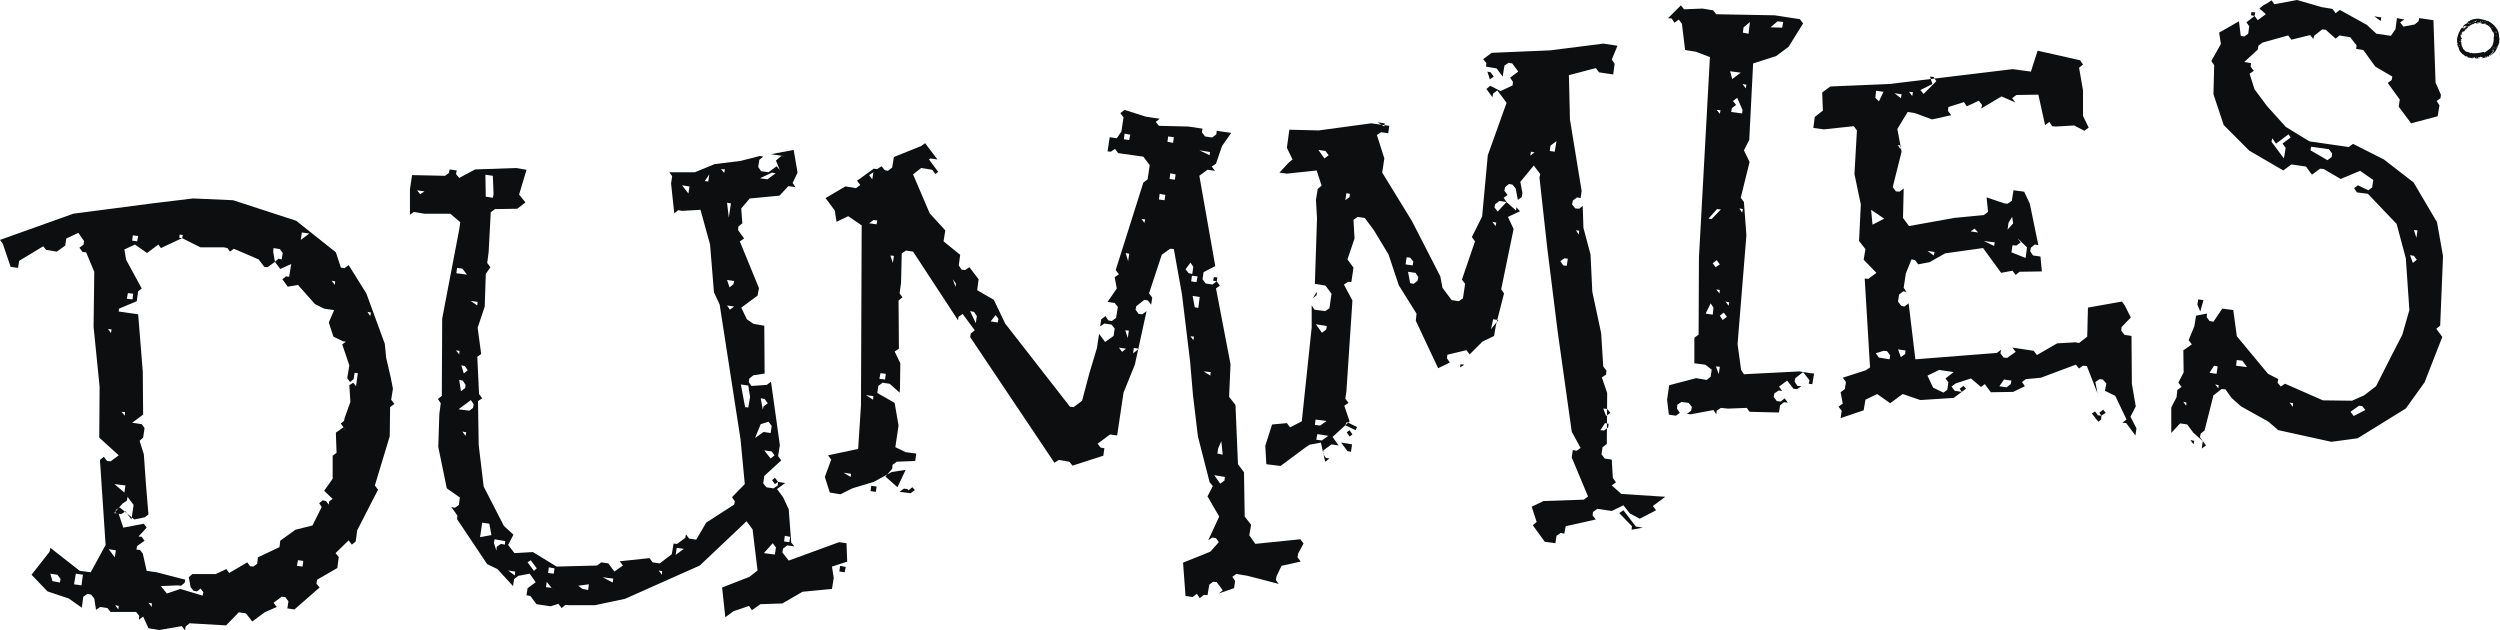 <?xml version="1.0" encoding="UTF-8" standalone="no"?>
<!DOCTYPE svg PUBLIC "-//W3C//DTD SVG 1.1//EN" "http://www.w3.org/Graphics/SVG/1.1/DTD/svg11.dtd">
<svg width="100%" height="100%" viewBox="0 0 2427 612" version="1.1" xmlns="http://www.w3.org/2000/svg" xmlns:xlink="http://www.w3.org/1999/xlink" xml:space="preserve" xmlns:serif="http://www.serif.com/" style="fill-rule:evenodd;clip-rule:evenodd;stroke-linejoin:round;stroke-miterlimit:1.414;">
    <g transform="matrix(1,0,0,1,-36.769,-956.079)">
        <g>
            <path d="M2058.95,1018.72L2055.15,1021.82L2058.95,1043.83L2058.95,1068.59L2064.45,1079.94L2060.32,1083.04L2050.34,1077.89L2032.45,1078.92L2029.03,1078.58L2026.27,1074.45L2022.14,1077.55L2015.61,1047.97L1994.27,1048.31L1990.15,1051.41L1993.23,1055.53L1979.84,1049.68L1960.22,1061.37L1960.91,1057.93L1957.83,1053.81L1946.13,1059.31L1943.36,1055.18L1928.24,1059.99L1927.89,1063.78L1931,1067.9L1912.4,1072.03L1895.56,1065.83L1888.7,1064.79L1878.71,1081.3L1882.83,1103.31L1874.22,1137.71L1877.31,1141.83L1880.76,1142.17L1884.88,1139.07L1884.2,1167.62L1890.05,1175.53L1934.08,1167.62L1962.62,1164.87L1966.75,1161.77L1965.36,1147.67L1982.56,1153.52L1985.67,1153.86L1989.8,1151.11L1991.49,1140.8L2001.83,1142.17L2007.33,1153.87L2015.59,1194.11L2012.14,1193.43L2008.37,1196.53L2007.68,1199.96L2010.42,1204.09L2017.64,1205.12L2019.03,1219.57L1997.34,1219.91L1993.57,1223.01L1990.48,1218.89L1979.46,1220.95L1961.92,1196.88L1925.12,1202.03L1909.97,1210.62L1898.97,1212.7L1895.88,1208.58L1892.43,1207.89L1886.93,1221.65L1884.86,1235.42L1887.62,1239.55L1884.53,1238.86L1880.41,1241.96L1879.37,1248.85L1882.46,1252.96L1885.54,1253.66L1889.67,1250.56L1896.21,1304.9L1975.32,1298.69L1979.45,1295.6L1978.76,1299.05L1981.85,1303.18L1985.3,1303.53L1993.56,1297.68L1990.47,1293.55L2011.09,1296.64L2014.2,1300.76L2033.82,1289.41L2051.7,1288.38L2055.12,1289.07L2063.05,1282.88L2063.74,1254.68L2096.77,1248.83L2099.51,1252.61L2105.36,1264.31L2096.42,1273.58L2096.07,1277.03L2099.18,1281.15L2106.04,1282.19L2106.39,1328.62L2110.17,1350.63L2105.01,1360.62L2110.86,1371.97L2109.82,1378.83L2100.88,1366.79L2097.11,1366.44L2101.23,1363.36L2090.21,1340.33L2080.25,1335.5L2081.61,1328.27L2078.16,1324.5L2075.07,1324.15L2070.95,1326.91L2073.02,1337.91L2062.68,1311.44L2058.91,1311.09L2055.11,1313.85L2052.02,1310.08L2017.98,1322.79L2003.54,1324.15L1999.74,1326.91L2002.51,1331.04L1991.16,1336.53L1969.47,1336.88L1963.65,1328.99L1959.85,1331.72L1950.23,1323.46L1935.43,1328.27L1931.3,1331.36L1934.39,1335.48L1941.28,1336.52L1939.23,1333.43L1943,1330.67L1945.41,1333.43L1933.38,1342.37L1901.03,1344.45L1883.83,1338.6L1871.8,1347.53L1859.09,1338.6L1847.74,1344.1L1846.01,1354.41L1823.64,1361.98L1824.68,1354.76L1821.59,1350.96L1825.72,1347.87L1823.64,1336.87L1827.76,1333.79L1828.8,1326.9L1825.72,1322.77L1848.06,1315.55L1852.19,1312.79L1847.02,1226.46L1850.47,1226.81L1858.4,1220.96L1846.01,1208.24L1847.74,1197.93L1841.53,1190.02L1843.25,1154.58L1837.06,1125L1839.48,1082.69L1836.39,1078.57L1807.48,1081.66L1797.17,1080.29L1798.53,1069.63L1806.43,1063.43L1805.74,1045.88L1813.64,1040.03L1871.1,1037.62L1990.79,1023.19L2008.36,1025.6L2014.89,1005.3L2056.16,1014.59L2058.95,1018.72ZM1913.81,1030.76L1910.36,1030.42L1912.77,1037.65L1901.07,1043.5L1904.18,1047.28L1916.54,1034.9L1913.81,1030.76ZM1893.85,1045.56L1890.07,1045.21L1893.16,1049.33L1893.85,1045.56ZM1865.29,1045.21L1858.06,1044.17L1857.37,1051.06L1860.82,1054.49L1865.29,1045.21ZM1882.85,1047.62L1875.96,1046.58L1882.15,1051.41L1882.85,1047.62ZM1882.5,1097.49L1879.05,1096.8L1881.81,1100.93L1882.5,1097.49ZM1990.15,1166.63L1986.7,1172.14L1985.68,1179.02L1991.18,1172.82L1990.15,1166.63ZM1865.97,1168.36L1853.26,1159.76L1854.62,1174.2L1865.97,1168.36ZM1957.14,1181.77L1953.69,1177.98L1949.89,1180.73L1957.14,1181.77ZM2004.59,1196.21L1995.32,1187.27L1998.41,1191.39L1994.28,1194.49L1990.51,1194.14L1989.47,1201.03L2003.23,1206.53L2004.59,1196.21ZM1973.3,1191.39L1962.64,1190.02L1972.62,1194.83L1973.3,1191.39ZM1914.82,1200.69L1907.96,1199.65L1914.14,1204.13L1914.82,1200.69ZM1886.62,1296.29L1879.4,1295.28L1882.13,1302.83L1886.26,1299.74L1886.62,1296.29ZM1868.74,1297L1865.29,1296.65L1857.71,1299.07L1860.82,1303.19L1871.13,1304.91L1871.82,1301.14L1868.74,1297ZM1933.4,1317.29L1919.29,1315.21L1907.94,1320.74L1913.44,1332.41L1923.43,1337.22L1927.2,1334.49L1928.24,1327.26L1925.48,1323.46L1933.4,1317.29ZM1989.47,1325.55L1982.25,1324.51L1977.76,1331.05L1984.65,1332.09L1988.77,1329L1989.47,1325.55ZM2073.39,1359.24L2070.62,1355.47L2067.54,1357.52L2073.75,1365.44L2076.49,1363.37L2076.84,1359.6L2080.96,1356.83L2078.55,1353.75L2074.75,1356.83L2076.82,1359.6L2073.39,1359.24ZM2301.1,964.717L2304.18,968.841L2308.31,965.742L2334.45,980.19L2343.75,988.789L2357.86,990.851L2362.33,984.314L2363.69,973.653L2370.94,975.028L2366.81,977.778L2369.9,981.902L2380.9,979.84L2384.7,976.74L2385.39,973.64L2399.15,975.702L2401.2,1036.23L2406.36,1047.93L2406.03,1051.38L2402.23,1054.13L2405,1058.26L2403.27,1068.92L2377.49,1075.79L2365.43,1059.63L2366.46,1052.74L2354.76,1036.58L2358.57,1033.83L2359.25,1030.4L2342.74,1020.76L2331.04,1004.59L2324.18,1003.56L2324.53,1000.11L2318.32,992.2L2308.01,990.488L2304.21,993.575L2294.59,984.976L2291.14,984.639L2283.24,990.838L2282.55,993.925L2279.46,990.138L2261.23,994.612L2258.14,990.488L2233.37,997.362L2229.24,1000.46L2228.56,1004.25L2215.48,1016.28L2222.02,1017.32L2221.7,1020.76L2224.78,1024.88L2220.66,1027.63L2225.47,1042.77L2237.51,1058.93L2255.74,1079.23L2278.79,1093.33L2316.96,1098.82L2321.08,1095.73L2351,1110.86L2379.91,1133.22L2402.61,1171.74L2408.46,1204.76L2405.7,1272.18L2401.92,1275.27L2407.77,1283.16L2390.57,1327.21L2372.34,1352.64L2325.56,1381.55L2300.1,1385L2248.52,1373.65L2238.89,1365.39L2212.39,1350.59L2203.1,1342.33L2197.25,1334.07L2193.47,1333.75L2185.57,1339.93L2176.96,1373.98L2173.19,1377.07L2172.5,1380.52L2178.35,1388.44L2174.22,1391.53L2175.24,1384.3L2165.96,1376.04L2160.11,1368.12L2153.23,1367.1L2144.64,1376.38L2144.64,1351.63L2149.8,1341.64L2150.49,1334.76L2154.62,1331.67L2151.53,1327.55L2156.66,1317.56L2156.34,1296.22L2164.6,1290.4L2161.49,1286.28L2167.01,1272.85L2168.71,1262.54L2179.37,1260.47L2179.05,1263.92L2181.79,1267.69L2185.59,1268.4L2194.17,1255.67L2204.83,1257.06L2208.28,1282.49L2238.55,1318.96L2248.54,1324.1L2247.83,1327.55L2250.94,1331.32L2255.07,1328.58L2291.87,1344.74L2320.07,1345.09L2331.77,1339.93L2343.44,1331L2358.59,1301.08L2368.9,1281.11L2375.79,1257.06L2372.34,1206.82L2363.4,1173.46L2335.54,1144.23L2324.88,1142.86L2322.12,1138.73L2325.92,1135.98L2335.91,1140.81L2339.68,1138.06L2340.72,1130.83L2327.98,1121.9L2309.09,1129.81L2292.58,1120.17L2289.12,1119.84L2281.23,1125.68L2275.38,1117.77L2261.27,1115.71L2253.37,1121.56L2220.33,1102.3L2195.59,1077.53L2185.6,1047.61L2186.29,1019.4L2183.53,1015.27L2192.82,998.763L2191.1,987.751L2210.35,976.74L2212.07,990.838L2215.52,991.526L2219.32,988.776L2220.33,981.552L2217.6,977.765L2225.49,971.565L2222.05,970.878L2222.39,967.778L2226.17,968.115L2225.48,971.552L2228.57,975.677L2236.47,969.827L2230.28,964.328L2234.05,961.228L2237.86,959.166L2241.98,956.416L2244.72,960.204L2266.73,956.079L2290.46,962.953L2301.1,964.717ZM2348.57,972.979L2341.68,971.941L2347.89,976.416L2348.57,972.979ZM2252.62,1095.43L2260.51,1089.58L2258.44,1086.49L2246.4,1095.43L2248.48,1098.53L2242.63,1090.28L2241.94,1093.71L2253.98,1109.89L2255.7,1099.56L2252.62,1095.43ZM2297.65,1100.93L2280.45,1098.51L2279.76,1101.96L2296.27,1111.59L2300.39,1108.49L2300.75,1105.05L2297.65,1100.93ZM2383.65,1179.7L2380.2,1179.37L2382.61,1186.93L2383.65,1179.7ZM2380.21,1204.46L2376.44,1203.78L2379.2,1211.34L2382.97,1208.24L2380.21,1204.46ZM2170.05,1251.93L2172.79,1258.47L2175.9,1247.44L2170.74,1246.76L2170.05,1251.93ZM2207.55,1311.09L2218.21,1312.48L2213.72,1306.26L2208.22,1305.58L2207.55,1311.09ZM2189.66,1311.8L2186.21,1311.09L2181.72,1317.98L2188.61,1319.01L2189.66,1311.8ZM2190.67,1330.01L2187.25,1329.32L2190.33,1333.1L2190.67,1330.01ZM2329.99,1350.3L2326.91,1349.97L2318.64,1355.82L2321.73,1359.94L2333.08,1354.1L2329.99,1350.3ZM2262.93,1347.56L2259.48,1346.87L2262.56,1350.97L2262.93,1347.56ZM2159.39,1346.88L2156.3,1346.17L2159.04,1349.97L2159.39,1346.88ZM2166.96,1384.02L2163.16,1383.33L2166.25,1387.45L2166.96,1384.02ZM1787.22,978.828L1773.11,1001.52L1761.07,1010.47L1738.7,1017.7L1734.93,1092L1729.77,1101.99L1735.26,1113.34L1726.68,1148.08L1729.77,1152.21L1732.18,1184.54L1723.59,1290.14L1727.04,1315.25L1729.78,1319.38L1783.78,1316.64L1794.1,1318.34L1797.89,1318.69L1796.17,1329.03L1792.72,1328.67L1793.41,1325.23L1787.22,1317.33L1779.65,1323.17L1778.96,1326.6L1781.72,1330.72L1785.5,1331.07L1781.37,1333.84L1777.92,1333.49L1771.74,1325.59L1763.81,1331.41L1766.92,1335.54L1763.47,1335.21L1759.35,1337.95L1758.66,1341.4L1761.75,1345.52L1765.52,1345.87L1769.32,1342.79L1775.51,1351.02L1772.42,1346.92L1768.62,1346.57L1764.85,1349.66L1763.81,1356.55L1735.26,1355.86L1732.53,1352.06L1714.29,1352.75L1707.43,1352.06L1703.31,1354.82L1702.96,1358.27L1700.19,1354.15L1678.18,1358.27L1674.41,1357.92L1678.53,1354.84L1679.22,1351.03L1676.13,1347.26L1669.25,1346.22L1665.12,1348.99L1664.8,1352.76L1667.54,1356.88L1663.76,1359.65L1656.9,1358.61L1655.17,1344.17L1657.23,1330.06L1683.37,1323.2L1693.68,1324.93L1697.48,1321.81L1698.49,1314.95L1692.31,1310.14L1681.65,1308.75L1681.65,1284.01L1685.77,1280.89L1686.1,1206.19L1696.76,1011.51L1683.33,1006.35L1672.67,1004.62L1669.59,979.178L1666.5,975.054L1662.37,978.154L1659.61,974.029L1656.16,973.692L1668.55,961.306L1671.63,965.093L1689.52,964.406L1699.86,966.118L1702.94,969.905L1759.71,970.943L1784.13,974.73L1787.22,978.828ZM1755.57,982.602L1766.92,982.94L1767.93,977.44L1762.43,976.753L1755.57,982.602ZM1728.73,987.764L1734.25,988.802L1735.61,977.453L1729.43,982.615L1728.73,987.764ZM1726.68,1026.63L1716.37,1025.26L1718.42,1032.82L1726.68,1026.63ZM1732.18,1038.33L1728.4,1037.65L1731.49,1041.77L1732.18,1038.33ZM1728.4,1062.76L1723.24,1051.06L1719.12,1054.16L1722.2,1057.94L1718.08,1061.04L1717.39,1064.83L1728.05,1066.2L1728.4,1062.76ZM1707.07,1063.09L1703.29,1062.76L1706.38,1066.54L1707.07,1063.09ZM1728.73,1159.06L1725.3,1158.37L1728.04,1162.49L1728.73,1159.06ZM1707.42,1159.41L1703.62,1159.06L1695.36,1168.34L1698.44,1168.68L1707.42,1159.41ZM1706.38,1212.73L1703.29,1208.6L1699.49,1211.7L1702.26,1215.49L1706.38,1212.73ZM1706.38,1237.48L1702.93,1237.15L1706.02,1240.93L1706.38,1237.48ZM1715.33,1249.53L1711.88,1248.85L1714.97,1252.96L1715.33,1249.53ZM1700.18,1254.69L1697.44,1250.56L1692.63,1260.53L1699.49,1261.57L1700.18,1254.69ZM1713.25,1263.64L1710.17,1259.52L1706.39,1262.61L1709.13,1266.73L1713.25,1263.64ZM1706.38,1312.12L1702.58,1311.8L1705.34,1319.35L1706.38,1312.12ZM1601.47,1013.91L1604.23,1018.04L1602.87,1028.36L1589.11,1026.3L1586,1022.17L1559.85,1029.05L1560.88,1072.04L1572.23,1141.52L1571.2,1148.39L1567.77,1147.71L1563.65,1150.81L1562.96,1154.59L1566.05,1158.38L1569.82,1158.72L1573.27,1155.97L1573.96,1177.3L1580.85,1203.1L1582.57,1239.22L1591.16,1279.47L1593.21,1311.81L1596.32,1315.91L1595.97,1319.71L1591.84,1322.45L1597.01,1337.6L1596.66,1387.12L1592.53,1390.2L1591.52,1397.09L1594.61,1401.21L1601.47,1402.25L1602.51,1420.14L1605.59,1424.26L1601.47,1427.35L1610.77,1435.61L1653.42,1438.35L1641.39,1447.31L1644.48,1451.43L1628.64,1459.67L1619.02,1454.53L1612.8,1446.61L1601.45,1452.13L1587.37,1450.06L1583.25,1453.14L1582.89,1456.6L1585.98,1460.37L1556.75,1466.93L1555.39,1474.16L1551.94,1473.44L1547.81,1476.21L1546.77,1483.43L1536.46,1482.07L1524.76,1465.91L1528.57,1462.82L1523.75,1448.02L1535.1,1442.5L1574.31,1441.13L1578.43,1438.05L1562.6,1400.2L1563.63,1392.98L1567.41,1393.67L1571.18,1390.93L1562.6,1375.09L1548.84,1277.06L1538.85,1196.91L1531.28,1128.47L1531.99,1125.02L1525.78,1116.78L1512.7,1132.6L1514.78,1143.61L1514.06,1147.4L1510.29,1150.16L1508.24,1139.15L1505.13,1135.36L1501.7,1134.67L1497.9,1137.77L1497.22,1141.21L1500.3,1145.33L1496.53,1148.08L1499.29,1152.21L1492.4,1151.17L1488.28,1154.27L1487.59,1157.37L1490.68,1161.49L1499.29,1152.21L1508.57,1160.47L1508.91,1157.37L1512.37,1161.16L1500.67,1166.66L1506.17,1178.36L1494.13,1236.84L1496.87,1240.96L1488.97,1271.91L1487.24,1282.24L1475.89,1287.74L1463.51,1300.13L1460.42,1296L1441.85,1300.46L1441.5,1303.91L1444.26,1308.04L1432.91,1313.54L1411.23,1267.46L1411.94,1260.57L1394.74,1233.06L1384.76,1203.14L1370.64,1179.74L1361.71,1167.71L1354.85,1166.67L1350.72,1169.42L1351.74,1187.65L1344.87,1207.94L1350.72,1215.85L1348.65,1229.95L1345.56,1229.61L1341.44,1232.36L1349.7,1247.83L1343.85,1336.24L1342.81,1343.1L1345.9,1347.22L1341.8,1349.98L1346.94,1365.11L1330.43,1380.26L1336.28,1388.52L1329.41,1387.48L1321.49,1393.33L1321.16,1396.75L1323.9,1400.55L1327.35,1401.24L1323.23,1404.33L1319.1,1385.76L1308.11,1387.8L1303.98,1390.57L1279.89,1408.45L1266.13,1406.73L1265.1,1388.84L1271.66,1368.19L1286.1,1366.83L1289.18,1370.96L1300.53,1365.11L1310.15,1273.97L1310.15,1252.62L1312.92,1256.74L1323.23,1258.11L1327.35,1255.37L1329.43,1241.26L1323.58,1233.35L1313.24,1231.63L1315.32,1168.01L1314.28,1150.12L1316,1139.46L1319.78,1136.36L1314.97,1121.57L1286.08,1124.66L1278.86,1123.62L1287.79,1113.99L1291.57,1110.9L1286.07,1099.55L1288.48,1082L1317.03,1082.69L1367.92,1075.8L1385.48,1078.21L1384.44,1085.44L1377.58,1084.4L1373.46,1087.15L1380.68,1109.85L1378.61,1123.61L1407.52,1170.73L1435.03,1224.4L1437.1,1235.41L1446.04,1247.43L1452.9,1248.47L1457.02,1245.71L1459.1,1231.62L1456.01,1227.5L1468.72,1190.35L1465.63,1186.23L1475.62,1166.28L1481.12,1106.78L1499.36,1055.87L1490.39,1043.83L1486.3,1046.93L1485.58,1050.37L1479.76,1042.46L1483.53,1039.36L1493.52,1044.51L1505.19,1039.01L1505.54,1035.57L1502.78,1031.45L1510.7,1025.6L1504.86,1017.69L1501.41,1017L1497.28,1019.75L1495.56,1030.41L1489.71,1022.5L1479.4,1020.77L1479.75,1017.34L1476.63,1013.55L1484.89,1007.36L1541.99,1004.95L1593.23,998.413L1607.01,1000.49L1601.47,1013.91ZM1483.85,1026.29L1480.73,1025.6L1483.14,1033.16L1486.94,1030.41L1483.85,1026.29ZM1380.98,1075.82L1374.12,1074.79L1380.66,1078.92L1380.98,1075.82ZM1541.28,1102.65L1546.09,1103.34L1547.81,1093.03L1541.96,1097.5L1541.28,1102.65ZM1526.48,1104.03L1523.03,1103.34L1522.34,1107.12L1526.48,1104.03ZM1323.55,1102.65L1316.66,1101.61L1322.51,1109.88L1326.64,1106.78L1323.55,1102.65ZM1347.29,1144.27L1343.84,1143.58L1342.8,1150.47L1346.92,1147.37L1347.29,1144.27ZM1569.82,1180.04L1566.74,1179.69L1569.5,1183.82L1569.82,1180.04ZM1489.34,1172.14L1485.54,1171.45L1488.66,1175.58L1489.34,1172.14ZM1558.82,1207.23L1555.37,1206.88L1551.57,1209.62L1554.34,1213.75L1557.79,1214.1L1558.82,1207.23ZM1405.75,1206.19L1402.3,1205.85L1401.29,1212.74L1408.15,1213.76L1408.84,1209.98L1405.75,1206.19ZM1410.92,1220.97L1403.69,1219.94L1405.74,1230.95L1409.19,1231.63L1412.96,1228.54L1413.68,1225.1L1410.92,1220.97ZM1314.94,1242.65L1315.29,1239.21L1311.16,1245.73L1314.94,1242.65ZM1485.22,1271.19L1484.18,1275.68L1491.41,1266.74L1486.27,1266.06L1485.22,1271.19ZM1324.91,1272.58L1314.25,1270.86L1320.1,1279.12L1324.23,1276L1324.91,1272.58ZM1458.38,1310.08L1454.59,1309.73L1454.26,1312.81L1458.38,1310.08ZM1352.79,1373.71L1354.15,1370.59L1344.19,1365.78L1342.8,1368.89L1352.79,1373.71ZM1597.01,1353.06L1593.21,1352.71L1595.97,1359.96L1600.09,1356.85L1597.01,1353.06ZM1598.37,1367.51L1594.92,1366.82L1590.46,1373.71L1593.91,1374.03L1598.03,1370.94L1598.37,1367.51ZM1346.94,1379.89L1349.7,1377.84L1346.94,1373.72L1344.2,1375.77L1346.94,1379.89ZM1313.21,1368.54L1318.38,1369.23L1324.59,1364.77L1313.93,1363.38L1313.21,1368.54ZM1344.87,1393.99L1348.3,1394.68L1349.34,1387.45L1338.67,1385.73L1344.87,1393.99ZM1314.6,1382.98L1320.1,1383.67L1326.31,1379.2L1315.65,1377.48L1314.6,1382.98ZM1624.87,1467.26L1612.8,1451.45L1608.7,1454.18L1621.07,1466.92L1620.74,1470.34L1631.74,1468.29L1624.87,1467.26Z" style="fill:rgb(12,14,15);"/>
            <path d="M1162.57,1071.35L1158.78,1074.44L1161.87,1078.23L1190.43,1078.92L1204.19,1080.98L1203.5,1084.41L1206.6,1088.54L1213.49,1089.58L1217.61,1086.49L1217.95,1083.04L1232.05,1085.1L1223.11,1097.83L1217.26,1115.02L1213.14,1117.77L1216.23,1121.9L1209,1120.86L1201.09,1126.71L1216.56,1214.42L1205.21,1220.27L1204.18,1227.15L1207.28,1231.27L1213.81,1232.31L1217.94,1229.21L1214.5,1228.52L1215.19,1225.09L1218.64,1225.42L1217.95,1229.21L1221.05,1233.33L1217.26,1236.08L1231.36,1309.69L1229.99,1341.32L1236.17,1349.25L1238.59,1406.67L1244.44,1414.6L1245.12,1457.58L1251.31,1465.48L1249.6,1475.79L1255.45,1484.05L1299.14,1479.59L1302.23,1483.71L1297.07,1493.34L1296.38,1497.11L1299.47,1501.24L1280.89,1505.36L1276.08,1515.35L1275.39,1519.12L1278.13,1522.92L1247.54,1515L1236.88,1513.3L1233.09,1516.04L1235.84,1520.16L1234.8,1527.05L1220.01,1532.18L1223.8,1529.1L1217.95,1521.2L1214.52,1520.85L1210.73,1523.61L1209.02,1533.92L1205.57,1533.6L1201.44,1536.68L1198.69,1532.56L1194.57,1535.65L1187.68,1534.61L1185.27,1502.29L1211.75,1491.63L1220.01,1482.35L1217.26,1478.55L1213.83,1477.87L1209.7,1480.63L1220.36,1457.58L1209.02,1437.97L1214.16,1427.98L1211.07,1424.21L1199.72,1379.83L1194.9,1339.57L1192.15,1307.25L1184.24,1241.89L1176.33,1197.86L1172.88,1197.52L1164.63,1203.37L1152.25,1240.87L1155.35,1244.99L1154.31,1251.93L1151.21,1247.81L1147.77,1247.12L1139.86,1253.31L1139.17,1256.76L1142.27,1260.88L1145.71,1261.21L1149.84,1258.12L1138.49,1310.08L1127.49,1337.24L1121.29,1378.86L1114.41,1377.84L1102.38,1386.78L1105.13,1390.55L1108.91,1391.24L1107.89,1398.46L1077.96,1408.11L1074.86,1404.31L1064.55,1402.59L1060.42,1405.35L978.556,1283.23L979.243,1279.81L983.03,1276.72L971.332,1260.88L967.207,1263.64L966.87,1267.07L923.188,1200.35L916.314,1199.31L912.19,1202.06L911.502,1230.62L910.127,1240.93L912.877,1244.72L909.09,1247.82L909.427,1294.6L905.303,1297.34L910.802,1308.69L910.465,1333.82L910.114,1337.25L900.491,1328.66L893.604,1327.62L889.466,1330.7L888.429,1337.59L905.29,1347.21L909.077,1369.22L905.977,1390.19L915.951,1395.03L926.275,1396.39L925.237,1403.61L907.352,1404.3L903.227,1407.39L902.89,1411.19L896.353,1418.74L908.039,1429.07L915.951,1412.23L902.54,1414.28L884.992,1423.9L864.357,1430.11L852.658,1435.93L842.334,1434.24L837.523,1419.09L843.722,1402.24L840.622,1398.12L869.856,1391.9L872.606,1349.6L873.293,1174.87L860.233,1165.93L848.884,1171.43L847.159,1160.42L838.21,1148.38L857.47,1137.03L867.794,1138.75L871.918,1135.65L868.819,1131.52L884.979,1119.84L888.429,1120.2L892.553,1117.45L895.653,1121.24L898.74,1121.92L902.864,1118.82L904.576,1108.5L931.061,1097.84L934.848,1095.09L946.884,1110.91L940.01,1109.88L935.885,1112.97L938.635,1110.91L947.571,1122.95L944.821,1125.01L941.735,1120.89L931.073,1119.17L923.162,1125.37L939.335,1163.21L954.471,1179.72L952.759,1190.38L968.919,1203.45L967.544,1213.75L970.294,1217.87L973.731,1218.22L977.855,1215.47L986.792,1227.17L985.43,1237.83L1001.59,1247.13L1012.6,1270.18L1075.56,1350.98L1078.99,1351.33L1087.24,1345.15L1094.47,1317.96L1101.69,1293.9L1103.75,1280.13L1109.59,1288.05L1117.85,1282.2L1118.89,1274.98L1115.79,1271.18L1108.91,1270.18L1104.79,1272.92L1105.83,1266.06L1109.95,1262.94L1112.7,1267.07L1116.14,1267.76L1120.26,1264.67L1121.98,1254.01L1118.89,1250.23L1112,1249.2L1120.94,1236.13L1118.88,1225.12L1123,1222.37L1119.9,1218.25L1146.74,1133.29L1150.86,1130.2L1152.92,1116.42L1146.74,1108.18L1122.31,1104.74L1119.23,1100.61L1115.1,1103.36L1112,1103.03L1114.06,1089.27L1120.94,1090.3L1125.41,1083.77L1127.49,1070.01L1124.39,1065.88L1128.51,1062.79L1149.15,1069.33L1162.57,1071.35ZM1170.13,1093.71L1175.63,1094.75L1176.32,1089.25L1170.82,1088.57L1170.13,1093.71ZM1127.83,1091.3L1132.97,1091.99L1134.01,1086.84L1128.51,1085.8L1127.83,1091.3ZM1211.41,1103.67L1201.09,1101.96L1211.07,1106.78L1211.41,1103.67ZM1172.19,1129.82L1177.36,1130.51L1178.04,1125.35L1172.88,1124.31L1172.19,1129.82ZM1161.87,1149.77L1167.38,1150.46L1168.07,1145.3L1162.57,1144.26L1161.87,1149.77ZM883.604,1130.17L884.642,1123.29L880.517,1126.05L883.604,1130.17ZM1148.46,1169.04L1145.02,1168.69L1147.77,1172.48L1148.46,1169.04ZM1132.99,1202.4L1129.55,1201.71L1131.96,1209.62L1132.99,1202.4ZM1195.24,1215.12L1192.49,1211L1187.68,1217.54L1190.78,1221.32L1194.22,1222.01L1195.24,1215.12ZM888.429,1170.07L884.642,1169.73L880.517,1172.82L887.741,1173.86L888.429,1170.07ZM1193.18,1229.24L1198.34,1229.92L1199.37,1224.42L1193.87,1223.74L1193.18,1229.24ZM1201.44,1244.37L1194.57,1243.33L1196.63,1254.35L1200.07,1255.03L1201.44,1244.37ZM904.589,1204.46L901.152,1204.13L903.565,1211.35L904.589,1204.46ZM964.782,1231.3L961.695,1227.17L964.445,1234.74L964.782,1231.3ZM1195.93,1282.89L1192.48,1282.54L1195.23,1286.34L1195.93,1282.89ZM1132.65,1277.04L1129.2,1276.72L1131.61,1284.27L1132.65,1277.04ZM982.33,1258.83L978.543,1258.12L984.042,1269.82L985.08,1262.93L982.33,1258.83ZM1006.07,1265.69L1003.32,1261.92L998.503,1268.11L1005.38,1269.14L1006.07,1265.69ZM1129.89,1294.59L1123.01,1293.55L1126.11,1297.68L1129.89,1294.59ZM1136.77,1299.05L1142.62,1294.59L1137.46,1293.9L1136.77,1299.05ZM1212.1,1317.29L1205.23,1316.6L1211.77,1320.72L1212.1,1317.29ZM890.491,1323.82L896.003,1324.51L896.691,1319.01L891.542,1318.3L890.491,1323.82ZM884.642,1340.67L877.418,1339.63L884.305,1344.12L884.642,1340.67ZM1218.64,1396.4L1223.79,1397.44L1222.41,1384.37L1219.31,1391.59L1218.64,1396.4ZM1225.86,1419.1L1215.55,1417.38L1221.4,1425.64L1225.53,1422.55L1225.86,1419.1ZM862.982,1416.01L855.758,1414.98L862.632,1419.1L862.982,1416.01ZM917.663,1430.8L914.213,1430.45L910.088,1433.54L920.75,1434.92L924.874,1431.84L922.462,1429.07L918.674,1432.16L920.737,1434.92L917.663,1430.8ZM881.892,1432.86L887.054,1433.55L887.741,1428.41L882.593,1427.73L881.892,1432.86Z" style="fill:rgb(12,14,15);"/>
            <path d="M852.308,1505.43L857.807,1506.46L856.783,1511.63L851.621,1510.91L852.308,1505.43ZM811.038,1123.64L807.251,1101.63L785.241,1105.75L799.002,1107.81L795.215,1107.48L790.053,1111.95L793.84,1121.24L790.741,1117.45L782.829,1123.29L775.605,1122.26L772.855,1118.14L773.893,1111.26L777.68,1108.16L774.58,1107.48L755.67,1112.29L730.561,1115.39L711.301,1123.3L686.529,1123.3L689.278,1127.09L688.254,1134.31L691.353,1163.21L695.14,1160.11L698.928,1160.79L716.813,1159.76L726.099,1193.46L729.886,1239.91L735.386,1251.6L755.683,1382.65L759.808,1426L747.422,1438.71L750.171,1442.83L749.484,1445.92L722.312,1463.48L712.676,1479.97L705.802,1478.95L702.702,1474.83L702.014,1478.28L694.103,1484.1L690.666,1483.78L688.941,1494.09L677.255,1503.03L670.381,1502.02L667.281,1497.89L638.385,1500.98L641.485,1505.1L633.223,1510.93L627.373,1503.03L620.499,1502.02L616.375,1505.1L577.168,1506.11L554.133,1492.03L536.248,1493.04L530.061,1485.14L535.21,1475.15L525.924,1466.57L506.314,1428.4L501.489,1388.14L500.802,1345.48L504.926,1342.75L501.839,1338.62L500.114,1302.5L503.901,1299.74L500.464,1274.31L507.338,1253.66L508.376,1222.01L512.85,1215.47L509.751,1211.35L511.125,1201.04L513.188,1162.17L517.312,1159.07L538.972,1158.73L546.883,1152.55L540.697,1144.98L547.921,1120.9L537.597,1119.19L498.039,1120.56L482.566,1128.82L479.466,1125.04L480.154,1121.6L473.267,1120.56L472.579,1124L468.792,1126.75L436.809,1126.06L434.747,1139.82L434.747,1164.58L438.534,1161.83L448.845,1163.56L473.954,1163.56L483.591,1171.81L482.553,1179.03L466.043,1265.36L465.692,1340.36L461.905,1343.45L464.655,1347.57L463.28,1357.88L462.242,1389.88L470.504,1430.14L483.228,1439.07L482.19,1446.3L478.403,1449.03L474.966,1448.35L480.815,1456.61L480.478,1460.06L509.712,1503.73L519.686,1508.54L534.821,1525.05L535.859,1518.19L539.983,1515.08L550.995,1513.03L556.844,1521.29L548.932,1527.14L547.908,1534L551.695,1534.69L557.544,1542.61L571.305,1544.66L578.867,1542.25L581.966,1546.37L585.753,1543.29L589.203,1543.61L614.313,1543.61L643.547,1537.42L716.126,1505.1L761.533,1462.1L767.382,1470.02L772.194,1509.91L764.282,1516.1L737.798,1526.44L740.898,1555.32L748.809,1549.47L763.945,1544.34L766.695,1548.46L774.956,1542.61L796.279,1541.92L815.889,1530.55L844.435,1527.81L846.16,1517.15L844.435,1506.13L859.234,1501.32L858.547,1483.43L851.322,1482.42L802.478,1500.3L796.279,1492.38L796.966,1488.61L801.09,1485.52L807.964,1486.56L804.865,1482.76L802.452,1450.43L796.953,1438.74L791.104,1430.84L799.015,1424.99L792.141,1423.95L789.042,1419.83L786.292,1422.24L789.042,1426.04L792.141,1423.96L791.791,1427.41L787.667,1430.18L780.793,1429.14L777.706,1425.34L778.731,1418.11L795.241,1402.99L792.141,1398.87L793.853,1388.21L785.254,1326.62L781.13,1329.74L766.332,1330.75L763.582,1326.98L764.269,1323.53L768.057,1320.44L779.068,1318.71L778.731,1272.28L768.42,1270.56L761.883,1266.1L756.384,1254.75L772.207,1243.04L773.582,1235.81L754.996,1190.4L759.12,1187.65L753.271,1179.39L753.621,1175.96L757.408,1172.86L756.371,1158.41L764.632,1148.77L793.529,1146.02L802.128,1136.74L809.002,1137.77L806.252,1133.65L811.038,1123.64ZM789.716,1124.32L786.266,1123.64L774.567,1129.13L781.804,1130.17L789.716,1124.32ZM740.522,1120.54L736.735,1120.2L739.834,1123.99L740.522,1120.54ZM724.348,1132.24L725.386,1125.36L720.911,1131.88L724.348,1132.24ZM706.126,1137.05L698.902,1136.01L705.088,1143.92L706.126,1137.05ZM746.371,1153.56L742.584,1152.87L744.296,1167.32L746.371,1153.56ZM515.224,1126.74L508,1125.7L508.337,1147.02L515.224,1148.06L515.911,1144.61L515.224,1126.74ZM448.832,1141.87L441.608,1140.83L444.707,1144.62L448.832,1141.87ZM749.471,1228.88L742.597,1227.85L745.009,1235.07L748.796,1231.97L749.471,1228.88ZM749.471,1253.66L742.597,1252.62L745.346,1256.74L749.471,1253.66ZM479.791,1221.32L490.114,1222.7L485.64,1216.85L480.491,1216.16L479.791,1221.32ZM500.425,1249.17L493.551,1248.14L500.088,1252.62L500.425,1249.17ZM763.219,1330.36L755.995,1329.32L760.119,1351.33L763.206,1351.68L764.931,1341.35L763.219,1330.36ZM482.89,1296.65L479.453,1296.3L482.553,1300.1L482.89,1296.65ZM779.042,1343.43L775.255,1342.75L777.317,1353.75L778.004,1350.66L782.129,1347.57L779.042,1343.43ZM488.039,1311.44L484.602,1310.75L487.015,1318.65L490.802,1315.56L488.039,1311.44ZM785.929,1369.58L782.829,1365.46L775.268,1367.87L769.769,1381.27L778.03,1375.44L784.904,1376.45L785.929,1369.58ZM485.99,1325.55L482.553,1324.86L484.265,1335.86L488.389,1332.77L488.727,1329.69L485.99,1325.55ZM496.638,1348.58L493.889,1344.49L481.853,1353.42L492.514,1354.78L495.951,1352.02L496.638,1348.58ZM785.929,1394.33L778.705,1393.32L784.904,1401.21L788.691,1398.13L785.929,1394.33ZM489.427,1375.76L485.64,1375.07L488.74,1379.19L489.427,1375.76ZM797.965,1481.69L803.114,1482.4L803.814,1477.24L798.652,1476.21L797.965,1481.69ZM790.053,1487.54L786.953,1483.42L778.354,1493.04L789.016,1494.43L790.053,1487.54ZM700.627,1488.92L693.753,1487.9L692.715,1494.77L700.627,1488.92ZM511.774,1464.49L504.9,1463.48L502.838,1477.57L513.849,1475.52L511.774,1464.49ZM526.91,1484.81L527.247,1481.36L516.936,1479.63L516.249,1483.08L518.661,1490.63L518.998,1486.85L523.122,1484.09L526.91,1484.81ZM679.642,1510.6L676.205,1509.91L679.304,1514.04L679.642,1510.6ZM555.119,1510.24L557.868,1507.83L552.019,1499.93L548.919,1502L555.119,1510.24ZM632.172,1517.81L621.848,1516.45L631.485,1521.61L632.172,1517.81ZM568.88,1512.33L574.379,1513.01L575.066,1507.85L569.567,1506.84L568.88,1512.33ZM536.896,1510.93L530.022,1509.91L536.546,1514.73L536.896,1510.93ZM602.251,1527.8L607.75,1528.84L608.438,1523.31L598.114,1524.7L602.251,1527.8ZM566.818,1526.07L572.33,1526.76L574.742,1529.85L567.518,1520.91L566.818,1526.07ZM362.842,1201.03L367.667,1215.83L371.104,1216.51L375.228,1213.41L392.426,1240.93L410.311,1289.79L411.686,1303.55L416.161,1322.8L418.223,1333.46L416.511,1344.12L419.598,1348.25L415.473,1351.33L415.136,1379.56L400.688,1427.36L403.788,1431.49L398.626,1441.47L383.49,1471.03L382.115,1481.69L378.328,1484.81L375.241,1480.68L362.518,1493.04L365.618,1496.84L364.243,1507.5L344.633,1518.85L343.945,1522.62L347.045,1526.42L322.623,1547.73L315.736,1546.72L316.774,1539.84L313.687,1535.71L310.237,1535.39L302.338,1541.21L305.425,1545.34L293.739,1550.5L281.69,1559.43L275.504,1551.53L268.617,1550.5L256.231,1563.21L220.797,1561.16L217.01,1564.24L216.323,1568.05L213.223,1563.92L191.55,1567.69L180.889,1565.97L175.74,1554.62L171.616,1557.71L171.953,1553.93L168.866,1550.13L144.094,1550.13L141.007,1546.36L134.12,1545.32L129.996,1548.08L128.271,1537.09L125.184,1533.29L121.734,1532.6L117.61,1535.36L116.235,1546.02L103.512,1537.09L82.877,1530.2L67.391,1514.04L84.939,1491.67L85.626,1487.89L114.186,1510.24L124.847,1511.63L139.295,1485.13L133.796,1402.58L137.583,1399.49L140.683,1403.61L144.12,1403.96L152.032,1398.12L133.122,1380.92L133.459,1331.37L127.61,1273.27L128.297,1219.95L120.385,1201.04L116.948,1200.7L113.849,1196.58L117.973,1193.48L118.31,1190.04L112.811,1182.13L101.125,1187.64L100.088,1194.52L91.826,1200.37L81.515,1198.64L78.726,1195.18L55.342,1209.29L54.304,1216.16L47.08,1215.12L39.519,1192.76L36.769,1188.98L107.973,1163.53L184.339,1153.56L224.234,1148.73L263.105,1150.46L324.322,1170.4L362.842,1201.03ZM337.045,1182.79L329.821,1181.75L328.797,1188.98L337.045,1182.79ZM213.56,1187.27L214.248,1184.16L211.161,1183.83L210.824,1186.93L213.56,1187.27L192.925,1196.9L190.513,1193.46L179.502,1201.71L167.803,1193.46L157.492,1198.28L159.204,1208.25L174.34,1236.11L170.903,1238.86L169.528,1248.5L152.33,1255.72L151.993,1258.48L170.903,1261.22L175.377,1316.95L175.727,1358.57L165.066,1366.47L174.353,1367.86L177.102,1371.63L175.727,1380.93L172.277,1384.02L176.402,1397.09L178.464,1426.32L180.876,1455.56L177.089,1458.32L167.115,1460.37L153.017,1448.7L149.23,1451.11L148.88,1454.2L151.98,1454.88L156.454,1468.31L176.402,1464.51L179.151,1468.31L171.253,1476.89L174.34,1477.24L177.089,1481.02L169.865,1486.18L169.178,1489.63L172.615,1489.95L175.364,1493.4L179.151,1510.25L188.788,1511.64L216.647,1518.86L215.96,1521.95L212.523,1524.71L209.423,1524.36L192.912,1525.05L198.762,1532.27L211.835,1527.81L233.495,1534.35L234.182,1530.9L231.432,1527.45L227.995,1530.21L224.546,1529.52L221.796,1526.07L220.071,1516.45L223.521,1513.36L246.218,1513.36L256.529,1508.53L259.279,1512.33L276.827,1502.02L279.576,1505.79L282.676,1506.11L286.463,1503.38L287.151,1497.16L308.136,1487.2L308.823,1480.99L323.609,1470.33L340.119,1466.21L349.055,1448.32L346.643,1444.55L350.08,1441.78L353.18,1442.47L355.929,1445.92L356.266,1442.83L359.716,1440.42L351.455,1432.52L359.716,1420.83L359.716,1398.45L363.504,1395.71L362.816,1376.11L370.04,1370.94L372.79,1374.72L367.628,1367.17L370.728,1364.76L371.415,1361.64L376.927,1346.17L375.89,1330.01L379.677,1327.6L382.426,1331.05L384.151,1318.31L381.065,1317.99L380.027,1324.17L376.59,1326.94L373.841,1323.16L375.903,1310.78L369.029,1290.49L372.479,1287.73L369.729,1287.38L360.443,1282.92L355.968,1269.16L361.13,1257.12L351.494,1255.73L342.557,1251.27L326.047,1232.68L316.073,1234.4L310.911,1227.17L314.348,1224.42L317.448,1224.76L319.51,1212.38L308.849,1217.2L303.687,1210.31L307.124,1207.23L310.224,1207.91L311.261,1201.71L308.512,1197.93L302.325,1196.89L301.975,1200.34L303.687,1210.31L296.463,1215.47L293.363,1215.14L287.864,1207.91L263.792,1197.6L260.005,1200.35L257.593,1196.9L254.156,1196.21L231.458,1196.21L213.56,1187.27ZM165.066,1189.68L169.878,1190.37L170.916,1185.22L165.754,1184.53L165.066,1189.68ZM362.155,1229.24L358.705,1228.55L361.805,1232.67L362.155,1229.24ZM396.901,1259.51L393.451,1258.82L396.2,1262.92L396.901,1259.51ZM159.904,1246.08L165.403,1246.77L166.091,1241.27L160.942,1240.58L159.904,1246.08ZM145.119,1276L141.669,1275.32L144.418,1279.44L145.119,1276ZM158.179,1356.14L154.742,1355.82L157.842,1359.6L158.179,1356.14ZM158.529,1427.36L147.868,1426L157.505,1434.26L160.605,1438.36L159.917,1442.16L155.793,1444.9L147.544,1454.2L154.418,1455.23L158.542,1452.47L164.392,1460.37L166.454,1446.28L157.518,1434.25L158.529,1427.36ZM325.009,1505.43L330.509,1506.11L331.196,1500.62L326.047,1499.93L325.009,1505.43ZM149.243,1490.3L142.356,1489.27L148.206,1497.16L149.243,1490.3ZM117.26,1514.04L110.386,1513L108.661,1523.31L115.885,1524.35L117.26,1514.04ZM92.487,1514.04L85.6,1513L87.663,1520.23L94.887,1521.61L95.574,1518.16L92.487,1514.04ZM184.326,1541.91L180.876,1541.2L183.976,1545.32L184.326,1541.91ZM151.993,1544.31L148.556,1543.6L151.655,1547.72L151.993,1544.31ZM2443.84,974.354C2446.25,975.041 2449.37,975.391 2451.76,976.429L2452.09,976.766C2452.09,976.079 2452.44,976.766 2452.78,976.766C2458.3,979.866 2463.44,985.702 2462.76,991.902C2463.8,993.614 2462.76,995.339 2463.11,997.051C2462.43,998.425 2462.43,999.8 2461.39,1001.18C2461.71,1001.86 2461.04,1002.55 2460.7,1003.24L2460.35,1003.24C2460.35,1004.61 2459.31,1005.65 2458.63,1006.67C2457.26,1008.4 2455.86,1008.74 2454.16,1010.11C2454.16,1009.77 2453.82,1009.42 2453.13,1009.77L2453.13,1010.46L2453.45,1010.46C2452.76,1010.8 2452.44,1011.5 2451.75,1011.5C2451.75,1011.15 2451.4,1011.15 2451.4,1011.5C2449.79,1011.8 2448.18,1012.15 2446.59,1012.54C2446.24,1012.54 2445.9,1012.87 2445.9,1012.54C2446.23,1012.2 2446.94,1012.2 2447.26,1011.85C2446.58,1011.16 2445.54,1011.51 2444.5,1011.16C2444.5,1011.51 2443.82,1011.85 2443.82,1011.85C2443.13,1011.16 2442.8,1011.85 2442.45,1011.85C2442.1,1011.85 2442.45,1012.2 2442.45,1012.2C2443.14,1012.54 2443.49,1011.85 2443.82,1012.54C2442.23,1012.87 2440.59,1012.87 2439,1012.54C2438.68,1012.2 2440.37,1011.5 2439,1011.5C2437.97,1011.84 2437.97,1012.54 2437.97,1012.87L2437.97,1012.54C2437.97,1012.54 2437.97,1012.2 2437.64,1012.2C2437.29,1012.2 2437.29,1012.54 2437.29,1012.54C2437.64,1012.87 2436.6,1012.87 2436.25,1012.54C2435.93,1012.2 2435.57,1012.54 2435.24,1012.2C2434.2,1012.54 2433.52,1011.85 2432.48,1011.85C2432.16,1011.51 2432.48,1011.16 2432.16,1010.81C2431.47,1011.85 2431.47,1009.77 2430.43,1010.81C2429.04,1010.81 2429.39,1009.09 2428.02,1009.09C2427.33,1008.75 2427.33,1008.06 2426.63,1008.4C2427.34,1008.06 2426.31,1007.71 2426.31,1007.36C2424.99,1006.36 2424.13,1004.87 2423.89,1003.24C2423.21,1002.55 2423.89,1001.51 2422.86,1001.18C2422.17,1000.49 2423.21,999.8 2422.17,999.113C2422.17,998.763 2423.21,998.763 2422.86,998.413C2422.17,998.413 2422.17,997.725 2422.17,997.388C2422.49,997.038 2421.82,996.35 2422.17,996.013C2421.82,993.938 2422.49,991.539 2423.21,989.476C2423.89,989.139 2423.21,987.764 2424.22,987.414L2424.22,987.064C2425.26,986.377 2424.57,985.002 2425.94,984.314C2425.94,983.627 2426.63,982.94 2427.67,982.94L2428.02,983.29C2429.03,982.94 2428.02,982.252 2428.02,981.915C2428.02,980.54 2429.74,980.19 2430.43,979.165C2430.75,979.516 2431.12,979.165 2431.12,979.165L2431.12,978.828L2431.47,978.828C2431.47,978.828 2432.16,978.478 2431.79,978.141C2431.11,978.141 2431.47,977.804 2431.79,977.804C2432.14,977.804 2432.14,978.141 2432.48,978.141C2432.48,977.804 2433.17,977.804 2432.83,977.453C2432.48,977.116 2433.15,976.766 2433.52,976.429C2434.88,977.116 2434.2,975.391 2435.57,975.741C2436.95,974.704 2438.68,974.704 2440.38,974.367C2441.09,974.367 2442.45,974.029 2443.49,974.367L2443.84,974.354ZM2442.83,978.141C2442.83,978.141 2442.83,978.478 2443.15,978.478C2442.47,978.828 2441.43,978.828 2440.74,978.828L2440.39,978.478C2439.7,978.141 2438.69,978.828 2437.65,979.516C2437.3,979.853 2436.27,979.165 2436.27,979.853C2436.27,980.54 2434.91,980.54 2434.22,980.89C2434.57,982.602 2432.49,980.89 2432.17,982.265C2433.53,983.303 2431.13,983.303 2431.13,984.327C2429.41,984.327 2430.09,986.39 2428.37,986.74C2427.36,986.052 2427.36,987.427 2426.64,987.777L2426.64,988.815C2425.96,989.152 2426.64,989.502 2426.99,989.502C2426.31,989.502 2425.96,990.19 2425.27,989.839C2424.92,990.54 2425.62,990.54 2425.96,990.54C2425.96,991.227 2425.63,991.564 2425.63,991.915C2427.36,991.915 2425.28,992.602 2425.63,993.289C2425.96,993.289 2426.32,992.952 2426.32,992.602C2426.32,992.939 2427.01,993.289 2426.64,993.289C2426.64,993.627 2426.64,993.627 2426.99,993.627C2426.64,994.314 2426.31,993.964 2425.63,993.964C2425.96,994.314 2425.63,994.314 2425.96,994.651C2426.64,994.314 2425.96,995.339 2426.31,995.339C2426.63,996.026 2425.62,995.339 2425.62,995.676C2425.62,996.026 2425.62,996.363 2425.94,996.363C2425.26,996.7 2426.29,997.051 2426.29,997.401C2425.94,999.813 2427.33,1001.52 2428.02,1003.6C2429.38,1004.62 2430.07,1006.69 2432.14,1006.35C2432.83,1007.04 2434.55,1006.69 2434.55,1007.73C2434.88,1008.06 2435.24,1007.73 2435.57,1007.38C2435.92,1007.38 2436.6,1007.38 2436.95,1007.73C2441.08,1008.06 2444.5,1007.38 2448.3,1006.35C2448.63,1006.69 2448.3,1007.39 2448.99,1007.04C2450.72,1006.01 2452.76,1004.29 2454.49,1002.91C2455.18,1002.56 2455.18,1001.19 2456.21,1000.85C2456.56,999.139 2457.58,997.414 2457.58,995.352C2457.93,993.977 2457.25,992.602 2457.93,991.564C2458.28,990.54 2457.93,989.152 2457.58,987.777C2457.58,987.777 2457.25,987.09 2456.89,987.44C2456.56,986.402 2455.53,985.365 2455.16,984.003C2453.63,981.368 2450.96,979.585 2447.94,979.178C2447.62,979.178 2447.62,979.178 2447.62,979.529C2446.58,978.841 2445.2,978.841 2444.16,978.154C2443.84,977.791 2442.83,977.44 2442.83,978.141ZM2443.15,975.728L2442.83,975.728C2442.83,975.391 2443.15,975.391 2443.15,975.728ZM2450.38,976.066C2450.38,976.066 2450.73,976.753 2451.07,976.416C2450.73,976.416 2450.73,975.728 2450.38,976.066ZM2440.75,976.066C2441.1,977.44 2439.39,975.728 2439.72,976.753C2439.72,977.09 2440.07,977.791 2440.4,977.44C2440.75,977.103 2440.4,977.103 2440.4,976.753C2440.75,976.416 2441.12,976.753 2441.44,976.416C2441.43,976.066 2441.43,976.066 2440.75,976.066ZM2447.28,977.103C2446.95,977.103 2445.92,977.103 2446.24,976.416C2446.24,976.416 2446.95,976.766 2447.28,977.103ZM2448.65,976.766C2448.65,976.766 2448.33,977.103 2448.65,977.103C2449,977.103 2449.69,978.478 2449.69,977.103C2449.37,977.103 2448.65,977.44 2448.65,976.766ZM2444.19,977.44C2446.24,977.103 2443.5,978.128 2445.23,978.128C2445.92,978.128 2445.23,977.44 2445.55,977.44C2445.23,977.103 2444.19,976.416 2444.19,977.44ZM2437.65,977.791C2438.34,977.791 2438.69,977.44 2439.02,977.44C2439.03,976.066 2437.99,977.44 2437.65,977.791ZM2433.18,977.44L2433.18,976.753C2433.88,977.103 2433.18,977.103 2433.18,977.44ZM2451.05,977.791C2451.05,978.128 2451.4,978.128 2451.76,978.478C2451.76,978.141 2451.05,977.791 2451.05,977.791ZM2441.43,978.141C2441.78,978.478 2442.12,978.478 2442.47,978.141C2442.47,977.791 2441.43,977.791 2441.43,978.141ZM2446.95,978.478L2446.95,978.141L2446.95,978.478ZM2447.64,978.478C2448.33,978.828 2449.37,978.828 2450.38,979.165C2449.69,978.828 2450.38,978.828 2450.38,978.828C2450.05,978.478 2450.38,978.828 2450.05,979.165C2449.69,978.141 2448.65,978.478 2447.64,978.478ZM2436.27,978.478C2436.27,978.828 2436.62,978.141 2436.98,978.478C2436.97,977.791 2436.27,978.141 2436.27,978.478ZM2433.18,978.141C2433.53,978.478 2432.86,978.478 2433.18,978.828L2432.86,978.828C2432.51,979.165 2431.82,979.165 2432.51,979.165C2433.19,979.853 2432.86,978.478 2433.89,978.828C2433.86,978.457 2433.55,978.164 2433.18,978.141ZM2434.89,978.478C2434.57,978.478 2434.57,978.478 2434.2,978.828C2434.55,979.165 2434.89,978.828 2435.24,978.828C2435.58,978.141 2435.26,978.478 2434.89,978.478ZM2453.14,980.54C2453.46,980.203 2453.46,980.89 2454.18,980.54C2454.5,979.516 2453.14,980.54 2453.14,980.54ZM2429.76,980.89C2430.44,981.578 2429.04,981.578 2428.37,981.578C2428.73,981.956 2428.97,982.435 2429.05,982.953C2428.73,982.953 2428.37,983.303 2428.04,983.303C2428.37,984.34 2429.05,983.303 2429.77,983.303C2429.77,982.953 2431.13,982.615 2430.09,982.615C2430.09,982.278 2430.44,981.578 2430.78,981.241C2430.08,981.578 2430.08,980.54 2429.76,980.89ZM2431.12,981.578C2431.12,981.928 2431.47,982.265 2431.8,981.928C2431.8,981.578 2430.77,980.203 2431.12,981.578ZM2455.88,982.265C2455.55,982.602 2456.23,982.602 2455.88,982.953C2455.55,982.953 2455.55,982.953 2455.55,982.615C2455.2,983.653 2455.88,982.278 2456.59,982.953C2456.58,982.265 2456.23,982.265 2455.88,982.265ZM2426.99,984.327L2427.34,984.327L2427.34,983.99L2426.99,983.99L2426.99,984.327ZM2425.27,987.764L2425.62,987.764L2425.27,987.427L2425.27,987.764ZM2424.92,996.713C2424.59,996.713 2423.91,997.051 2424.23,996.376C2424.58,996.026 2424.58,996.363 2424.92,996.713ZM2423.54,1000.5C2423.89,1000.5 2424.91,1001.19 2424.91,1000.5C2424.58,1000.5 2423.54,1000.15 2423.54,1000.5ZM2426.31,1000.84C2425.96,1000.84 2425.96,1000.5 2425.96,1000.5C2425.96,1000.15 2426.31,1000.5 2426.31,1000.84ZM2426.31,1001.88C2425.96,1001.88 2426.31,1001.52 2426.31,1001.52C2426.64,1001.52 2426.31,1001.88 2426.31,1001.88ZM2424.92,1002.55C2424.92,1002.9 2424.59,1002.55 2424.92,1002.21L2424.92,1002.55ZM2426.64,1003.59C2426.99,1003.93 2426.64,1003.59 2426.32,1003.59C2426.31,1003.59 2426.64,1003.25 2426.64,1003.59ZM2432.84,1009.09L2432.49,1009.09L2432.84,1009.09ZM2450.04,1010.47C2449.69,1010.47 2449,1010.81 2449.35,1011.16C2450.04,1011.15 2449.69,1010.47 2450.04,1010.47ZM2434.22,1011.85L2434.91,1011.85C2434.89,1011.5 2434.57,1011.5 2434.22,1011.85ZM2440.39,1011.85C2440.39,1012.2 2441.1,1012.2 2441.1,1012.2C2442.83,1011.85 2440.75,1011.85 2440.39,1011.85ZM2436.62,1012.19C2436.97,1012.52 2437.3,1012.52 2437.3,1012.19C2437.3,1011.5 2436.62,1012.19 2436.62,1012.19ZM2459.31,987.077C2459.66,987.427 2459.66,987.764 2460.35,987.764L2460.35,987.077C2460.35,986.74 2459.31,986.74 2459.31,987.077ZM2460,990.864L2460.35,990.864L2460.35,990.527C2460.35,990.177 2459.66,990.527 2460,990.864ZM2457.95,998.425L2458.3,998.425L2457.95,998.425ZM2458.63,1002.9C2458.63,1002.9 2458.3,1003.24 2458.63,1003.24C2458.63,1003.25 2458.99,1002.9 2458.63,1002.9ZM2458.3,1003.94C2457.95,1004.27 2461.05,1001.18 2461.39,1001.18C2461.74,1001.18 2458.3,1003.94 2458.3,1003.94ZM2457.59,1002.55C2457.94,1002.55 2458.3,1002.55 2458.3,1002.21C2458.3,1001.88 2457.26,1001.88 2457.59,1002.55ZM2457.59,1002.9C2457.59,1002.9 2457.26,1002.9 2457.59,1002.9C2457.95,1002.55 2457.59,1002.9 2457.59,1002.9ZM2456.58,1003.94C2456.9,1004.96 2456.9,1003.6 2457.59,1003.94C2457.59,1002.9 2457.26,1004.27 2456.58,1003.94ZM2456.58,1003.59L2456.9,1003.59L2456.9,1003.24L2456.58,1003.24L2456.58,1003.59ZM2457.26,1004.96C2457.59,1004.96 2457.59,1004.96 2457.26,1005.31C2456.58,1005.31 2456.58,1004.96 2456.23,1004.62C2455.88,1004.62 2455.88,1004.96 2455.88,1004.96C2456.23,1004.96 2456.59,1005.65 2456.91,1005.31C2457.26,1006 2457.6,1005.31 2457.95,1004.96C2458.63,1003.94 2457.26,1004.61 2457.26,1004.96ZM2456.58,1006.34C2456.58,1007.71 2454.85,1008.06 2454.5,1009.09C2454.5,1009.09 2454.18,1009.77 2454.85,1009.42C2455.54,1008.4 2456.9,1007.71 2457.26,1006.67C2456.91,1006.34 2457.59,1006.67 2457.59,1006.34C2458.63,1004.96 2456.91,1006.34 2456.58,1006.34ZM2453.46,1006.69C2453.14,1006.69 2453.46,1006.35 2453.46,1006.35C2453.82,1006.34 2453.82,1006.34 2453.46,1006.69ZM2450.73,1010.81C2451.05,1011.15 2451.76,1010.81 2452.09,1011.15C2451.76,1011.15 2452.09,1011.15 2452.09,1011.15C2452.44,1011.15 2452.09,1010.81 2452.44,1010.46C2451.76,1010.47 2450.73,1010.47 2450.73,1010.81Z" style="fill:rgb(12,14,15);"/>
        </g>
    </g>
</svg>
